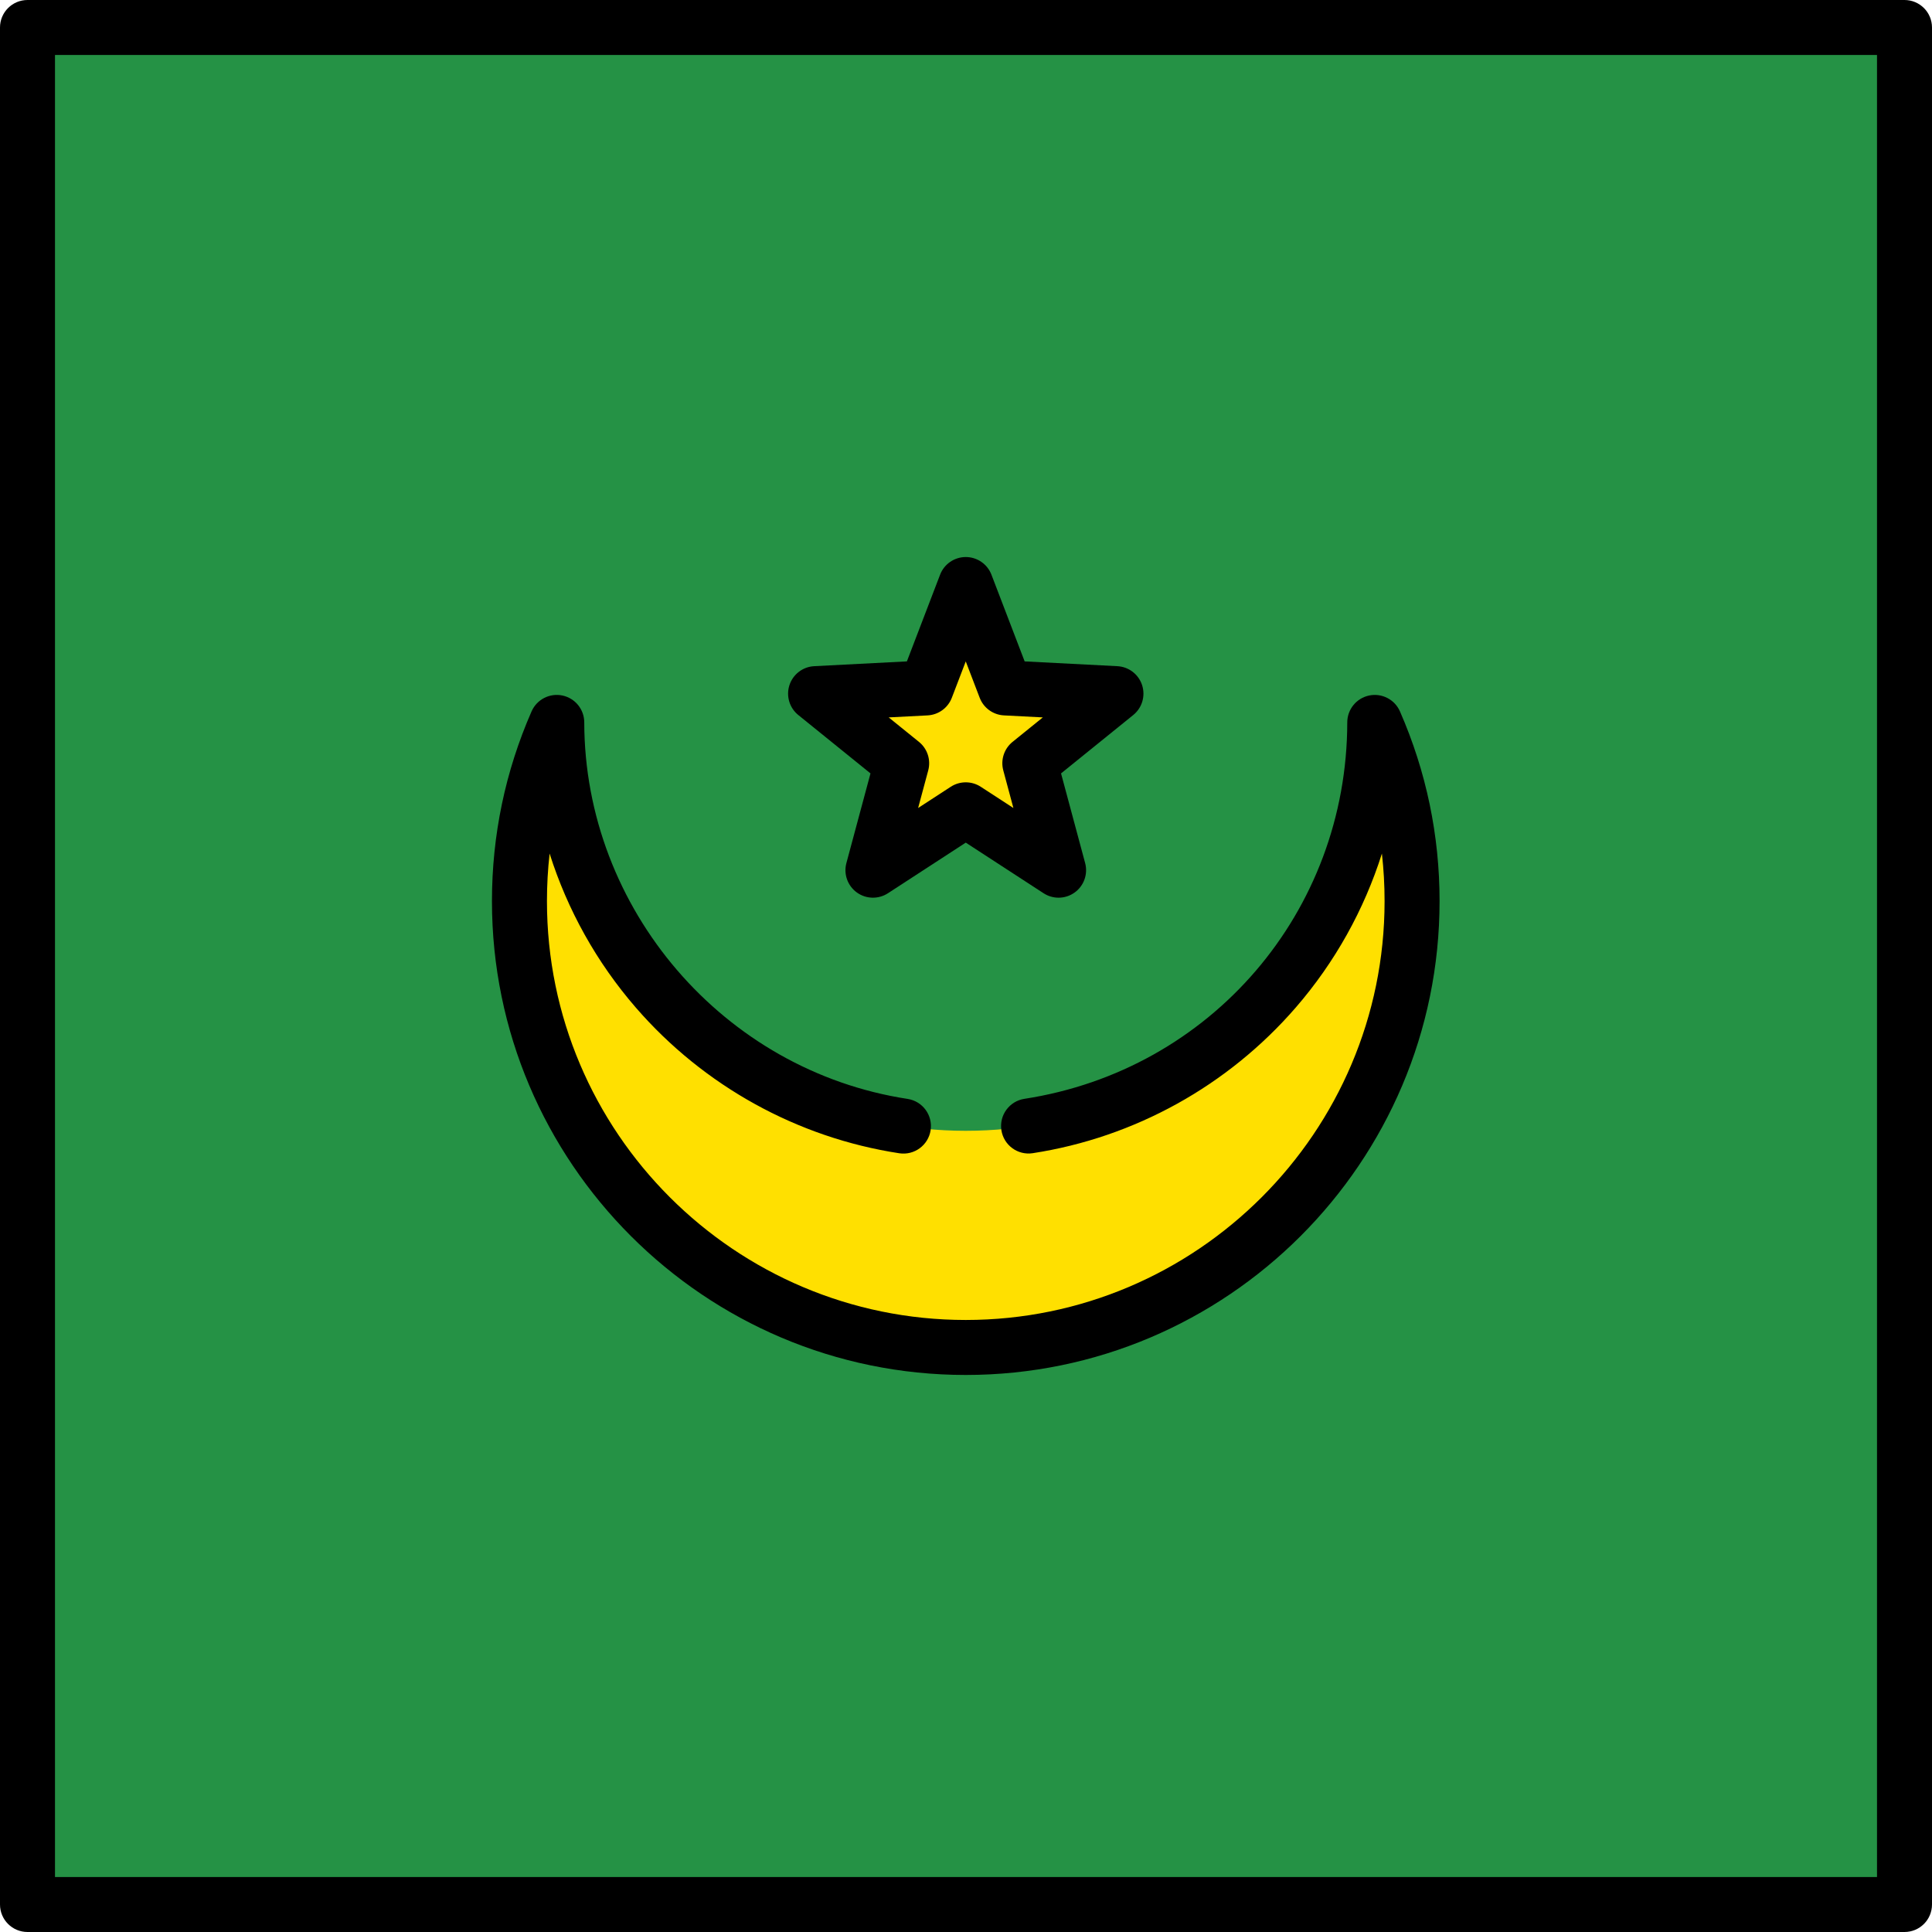 <?xml version="1.0" encoding="iso-8859-1"?>
<!-- Uploaded to: SVG Repo, www.svgrepo.com, Generator: SVG Repo Mixer Tools -->
<svg version="1.1" id="Layer_1" xmlns="http://www.w3.org/2000/svg" xmlns:xlink="http://www.w3.org/1999/xlink" 
	 viewBox="0 0 512 512" xml:space="preserve">
<rect x="7.286" y="7.286" style="fill:#259245;" width="497.43" height="497.43"/>
<path d="M504.714,512H7.286C3.262,512,0,508.738,0,504.714V7.286C0,3.262,3.262,0,7.286,0h497.427C508.738,0,512,3.262,512,7.286
	v497.427C512,508.738,508.738,512,504.714,512z M14.573,497.427h482.854V14.573H14.573V497.427z"/>
<polygon style="fill:#FFE000;" points="216.138,183.823 245.442,182.309 255.937,154.907 266.433,182.309 295.737,183.823 
	272.919,202.272 280.535,230.61 255.937,214.61 231.34,230.61 238.956,202.272 "/>
<path d="M280.535,237.897c-1.38,0-2.763-0.391-3.973-1.178l-20.624-13.415l-20.624,13.415c-2.532,1.645-5.815,1.561-8.256-0.214
	c-2.442-1.774-3.538-4.87-2.754-7.786l6.386-23.76l-19.133-15.47c-2.347-1.898-3.281-5.047-2.348-7.918
	c0.933-2.87,3.539-4.869,6.554-5.025l24.571-1.269l8.8-22.976c1.08-2.819,3.786-4.68,6.805-4.68c3.019,0,5.725,1.862,6.805,4.68
	l8.8,22.976l24.571,1.269c3.015,0.156,5.621,2.155,6.554,5.025c0.933,2.871-0.001,6.02-2.348,7.918l-19.133,15.47l6.386,23.76
	c0.784,2.916-0.312,6.012-2.754,7.786C283.544,237.431,282.041,237.897,280.535,237.897z M255.937,207.324
	c1.382,0,2.766,0.393,3.973,1.178l8.65,5.627l-2.678-9.965c-0.748-2.783,0.214-5.746,2.455-7.557l8.025-6.488l-10.306-0.533
	c-2.878-0.148-5.398-1.979-6.429-4.67l-3.691-9.636l-3.691,9.636c-1.03,2.691-3.55,4.522-6.429,4.67l-10.305,0.533l8.025,6.488
	c2.241,1.812,3.203,4.774,2.455,7.557l-2.678,9.965l8.65-5.627C253.172,207.716,254.555,207.324,255.937,207.324z"/>
<path style="fill:#FFE000;" d="M364.326,191.448c-0.088,59.787-48.581,108.228-108.389,108.228s-108.301-48.44-108.389-108.228
	c-6.352,14.503-9.888,30.52-9.888,47.369c0,65.323,52.954,118.277,118.277,118.277s118.277-52.954,118.277-118.277
	C374.215,221.968,370.679,205.951,364.326,191.448z"/>
<path d="M255.937,364.38c-69.236,0-125.564-56.328-125.564-125.564c0-17.464,3.533-34.384,10.5-50.292
	c1.383-3.157,4.792-4.914,8.162-4.21c3.375,0.704,5.794,3.676,5.799,7.122c0.073,49.429,36.91,92.327,85.686,99.786
	c3.978,0.608,6.71,4.326,6.102,8.304c-0.608,3.979-4.324,6.708-8.305,6.102c-27.012-4.131-51.801-17.833-69.798-38.582
	c-10.407-11.999-18.144-25.922-22.867-40.847c-0.47,4.164-0.706,8.372-0.706,12.619c0,61.2,49.79,110.99,110.99,110.99
	s110.99-49.79,110.99-110.99c0-4.246-0.236-8.456-0.707-12.62c-4.716,14.904-12.439,28.813-22.824,40.799
	c-17.969,20.74-42.724,34.451-69.706,38.61c-3.981,0.614-7.697-2.114-8.311-6.091c-0.613-3.978,2.114-7.699,6.091-8.312
	c49.508-7.63,85.495-49.587,85.569-99.765c0.005-3.446,2.424-6.418,5.799-7.122c3.371-0.702,6.78,1.053,8.162,4.21
	c6.967,15.908,10.5,32.828,10.5,50.292C381.501,308.052,325.174,364.38,255.937,364.38z"/>
</svg>